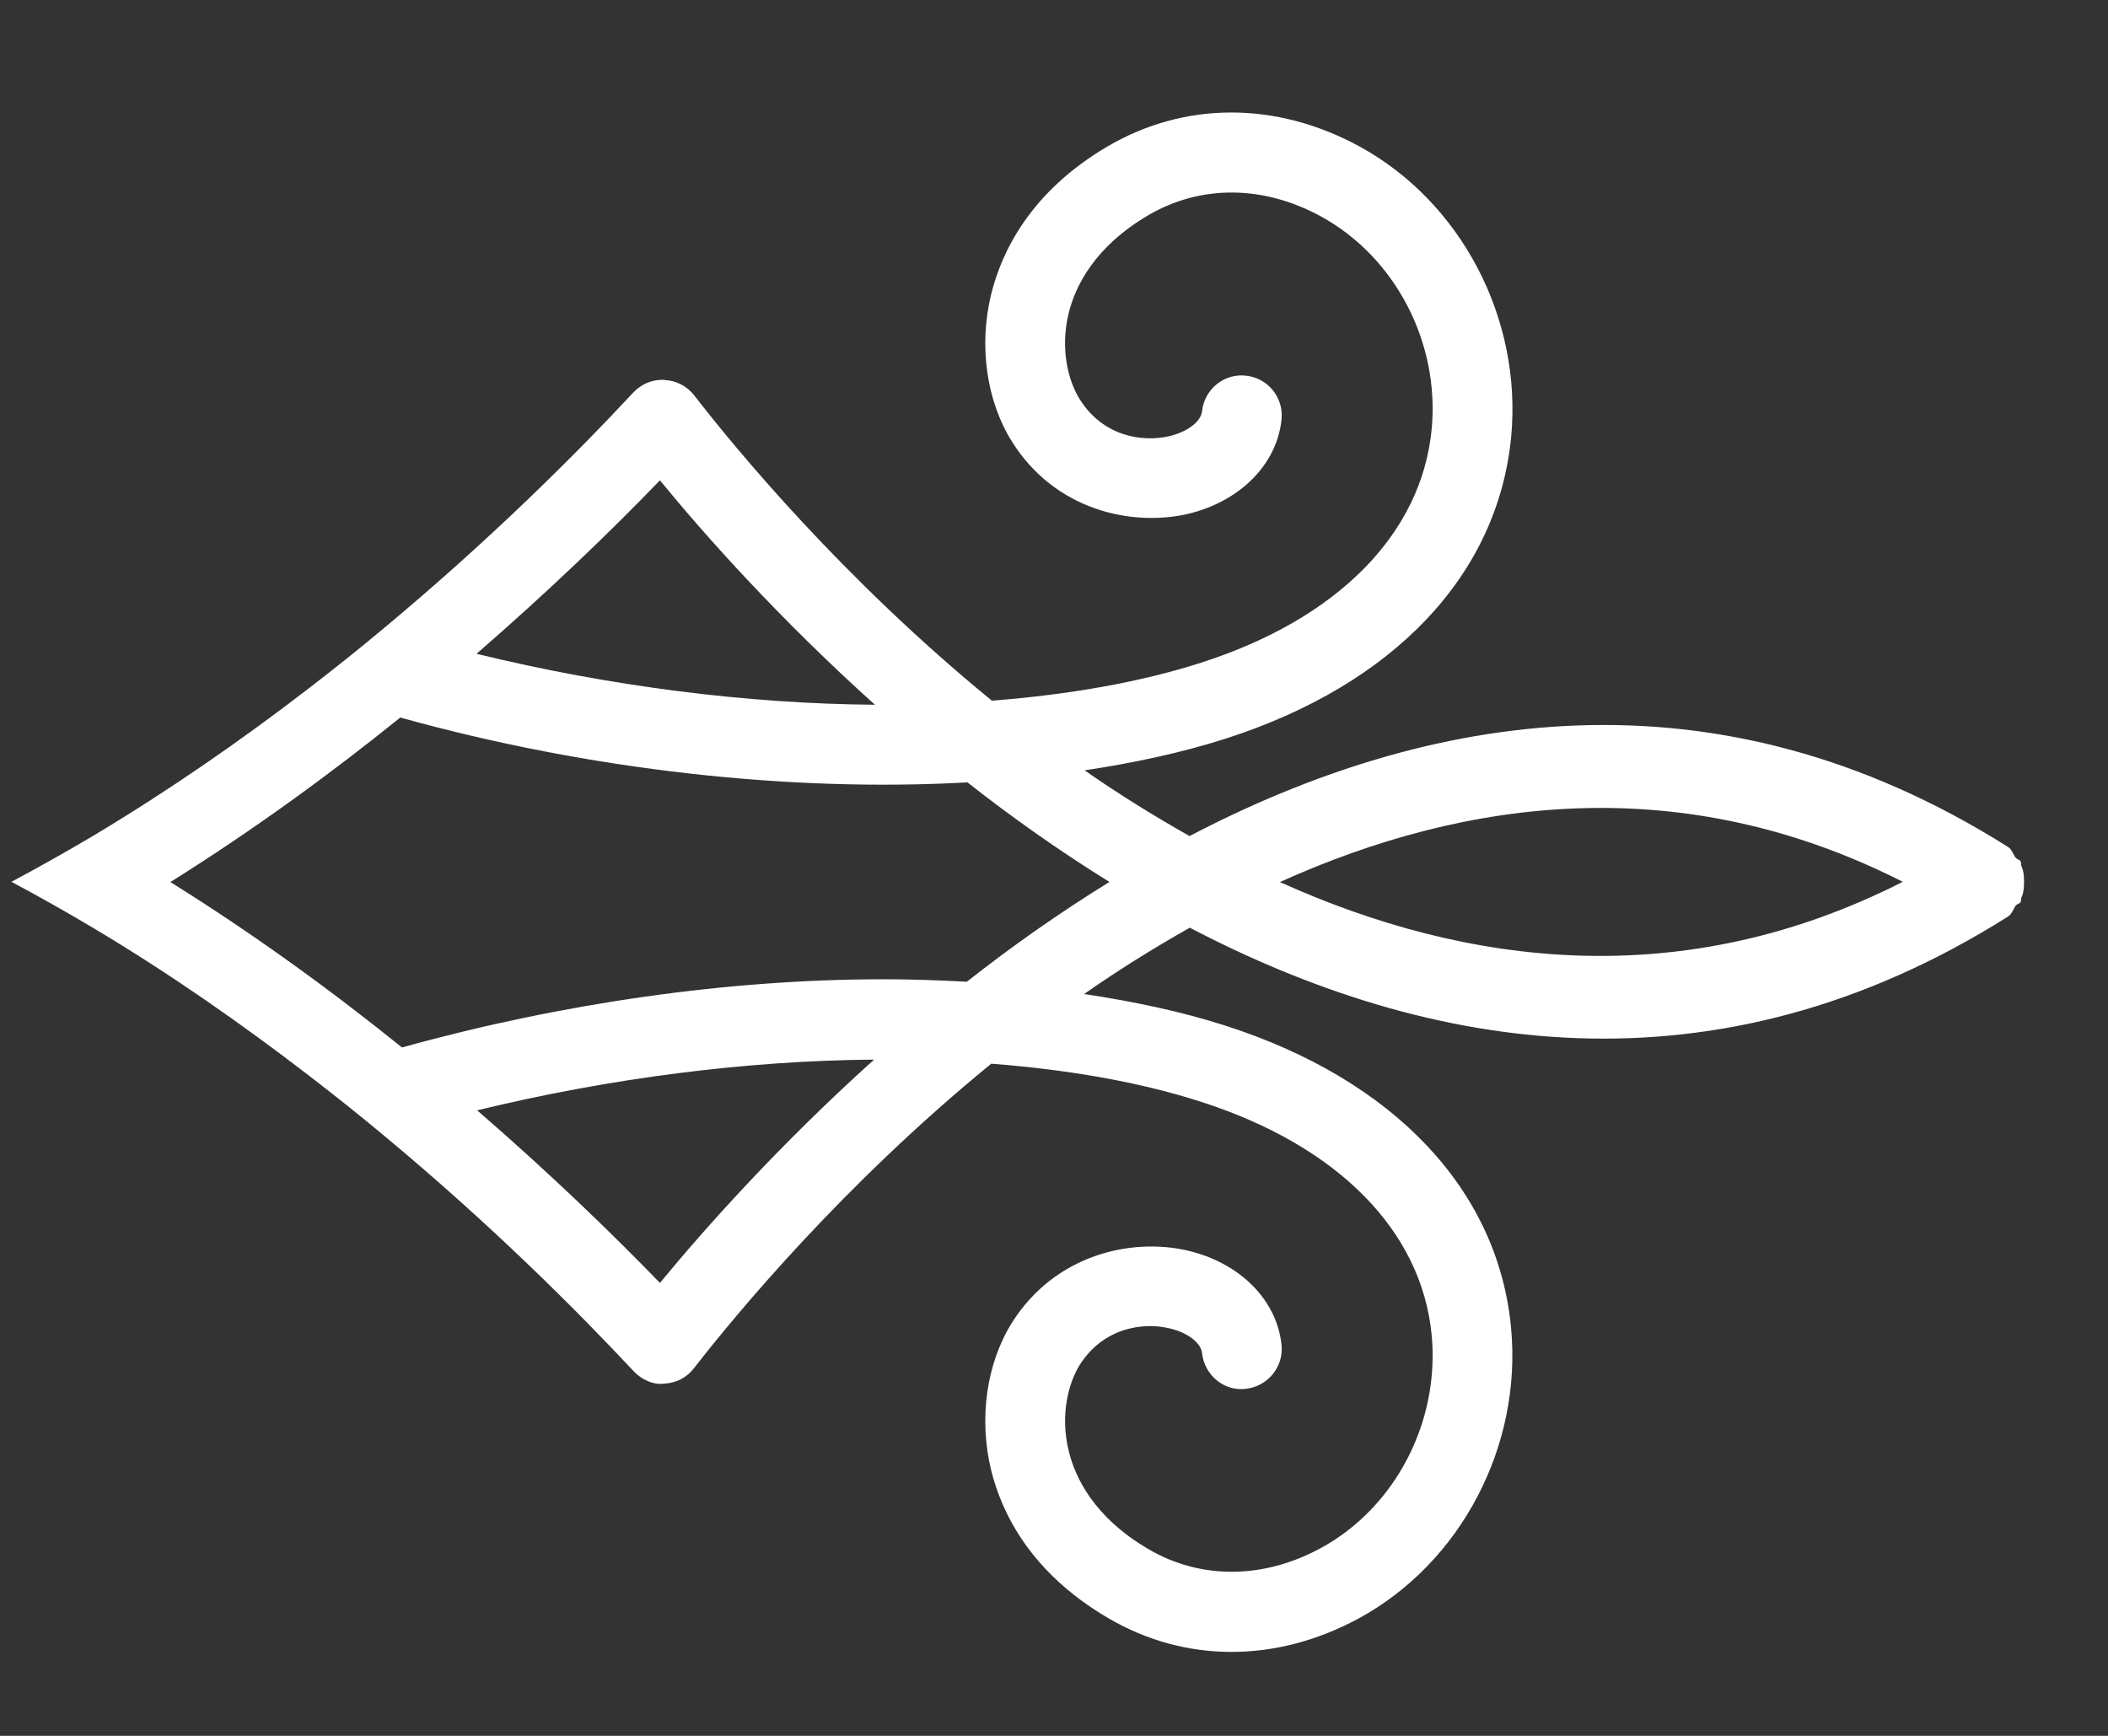 <svg id="DecorationLeft" width="17px" height="14px" viewBox="0 0 17 14" version="1.1" xmlns="http://www.w3.org/2000/svg" xmlns:xlink="http://www.w3.org/1999/xlink">
        <rect x="0" y="0" width="17" height="14" fill="#333333" stroke="none"/>
        <g id="Page-1" stroke="none" stroke-width="1" fill="none" fill-rule="evenodd">
            <g id="Inn---Desktop" transform="translate(-1075, -954)" fill="#FFFFFF">
                <g id="Group-7" transform="translate(1003, 897)">
                    <g id="Group-9" transform="translate(72, 57)">
                        <path d="M11.44,10.001 C11.044,10.384 10.559,10.885 10.048,11.475 C9.788,10.405 9.647,9.302 9.639,8.274 C10.331,9.043 11.003,9.641 11.44,10.001 M8.207,13.949 C7.785,13.275 7.331,12.654 6.88,12.095 C7.305,10.567 7.483,8.946 7.403,7.521 C7.684,7.164 7.954,6.782 8.206,6.376 C8.458,6.784 8.729,7.168 9.011,7.526 C8.999,7.747 8.991,7.97 8.991,8.198 C8.991,9.444 9.183,10.793 9.541,12.081 C9.088,12.643 8.63,13.27 8.207,13.949 M4.967,10.001 C5.408,9.64 6.083,9.039 6.777,8.267 C6.769,9.298 6.628,10.406 6.366,11.48 C5.853,10.889 5.367,10.386 4.967,10.001 M8.205,-0.022 C9.106,1.751 8.89,3.488 8.207,5.001 C7.523,3.487 7.305,1.751 8.205,-0.022 M14.145,4.364 C13.696,3.54 12.754,3.047 11.802,3.137 C10.69,3.241 9.801,4.082 9.365,5.441 C9.253,5.789 9.171,6.174 9.11,6.58 C8.919,6.308 8.742,6.023 8.575,5.728 C9.574,3.817 9.982,1.501 8.485,-0.871 C8.463,-0.904 8.425,-0.912 8.395,-0.934 C8.383,-0.945 8.382,-0.963 8.369,-0.972 C8.358,-0.979 8.345,-0.973 8.334,-0.978 C8.293,-0.998 8.249,-0.999 8.205,-1 C8.161,-0.999 8.118,-0.998 8.076,-0.978 C8.064,-0.973 8.051,-0.979 8.04,-0.972 C8.025,-0.963 8.024,-0.944 8.011,-0.933 C7.983,-0.91 7.945,-0.904 7.924,-0.871 C6.427,1.501 6.837,3.818 7.836,5.73 C7.67,6.023 7.495,6.306 7.306,6.576 C7.245,6.171 7.162,5.788 7.051,5.441 C6.615,4.08 5.726,3.241 4.614,3.136 C3.661,3.047 2.719,3.54 2.271,4.365 C1.91,5.032 1.91,5.768 2.272,6.388 C2.64,7.016 3.126,7.246 3.467,7.33 C3.882,7.431 4.328,7.368 4.658,7.16 C5.206,6.814 5.341,6.204 5.239,5.748 C5.139,5.324 4.84,5.026 4.477,4.988 C4.299,4.97 4.141,5.098 4.123,5.275 C4.102,5.451 4.233,5.61 4.409,5.629 C4.494,5.638 4.576,5.747 4.611,5.894 C4.661,6.111 4.613,6.427 4.314,6.615 C4.171,6.705 3.914,6.776 3.62,6.705 C3.399,6.651 3.083,6.495 2.829,6.063 C2.582,5.641 2.585,5.136 2.837,4.673 C3.165,4.071 3.854,3.712 4.552,3.777 C5.397,3.857 6.085,4.535 6.438,5.638 C6.597,6.132 6.696,6.707 6.744,7.324 C5.761,8.527 4.71,9.393 4.281,9.725 C4.207,9.783 4.161,9.871 4.158,9.965 C4.156,9.97 4.156,9.975 4.156,9.979 C4.156,10.07 4.193,10.154 4.258,10.215 C4.749,10.672 5.44,11.363 6.161,12.229 C6.324,12.423 6.487,12.628 6.651,12.841 C7.059,13.371 7.463,13.952 7.835,14.573 C7.962,14.788 8.086,15.007 8.205,15.231 C8.324,15.007 8.448,14.788 8.576,14.573 C8.948,13.949 9.354,13.37 9.763,12.838 C9.926,12.626 10.09,12.42 10.253,12.225 C10.973,11.359 11.664,10.669 12.15,10.215 C12.22,10.15 12.265,10.053 12.252,9.965 C12.248,9.871 12.203,9.783 12.127,9.726 C11.701,9.394 10.653,8.53 9.672,7.329 C9.72,6.709 9.819,6.134 9.979,5.638 C10.333,4.535 11.019,3.857 11.863,3.777 C12.562,3.712 13.252,4.071 13.579,4.672 C13.831,5.136 13.833,5.643 13.586,6.063 C13.333,6.495 13.016,6.651 12.796,6.704 C12.502,6.776 12.246,6.705 12.102,6.616 C11.802,6.426 11.755,6.108 11.806,5.893 C11.84,5.747 11.922,5.638 12.006,5.629 C12.184,5.61 12.317,5.451 12.294,5.275 C12.274,5.098 12.116,4.97 11.94,4.988 C11.576,5.026 11.278,5.324 11.179,5.746 C11.074,6.201 11.211,6.814 11.759,7.161 C12.089,7.368 12.534,7.431 12.95,7.33 C13.291,7.246 13.774,7.016 14.142,6.388 C14.506,5.77 14.508,5.033 14.145,4.364" id="Fill-1" transform="translate(8.208, 7.115) rotate(-270) translate(-8.208, -7.115) "></path>
                    </g>
                </g>
            </g>
        </g>
    </svg>